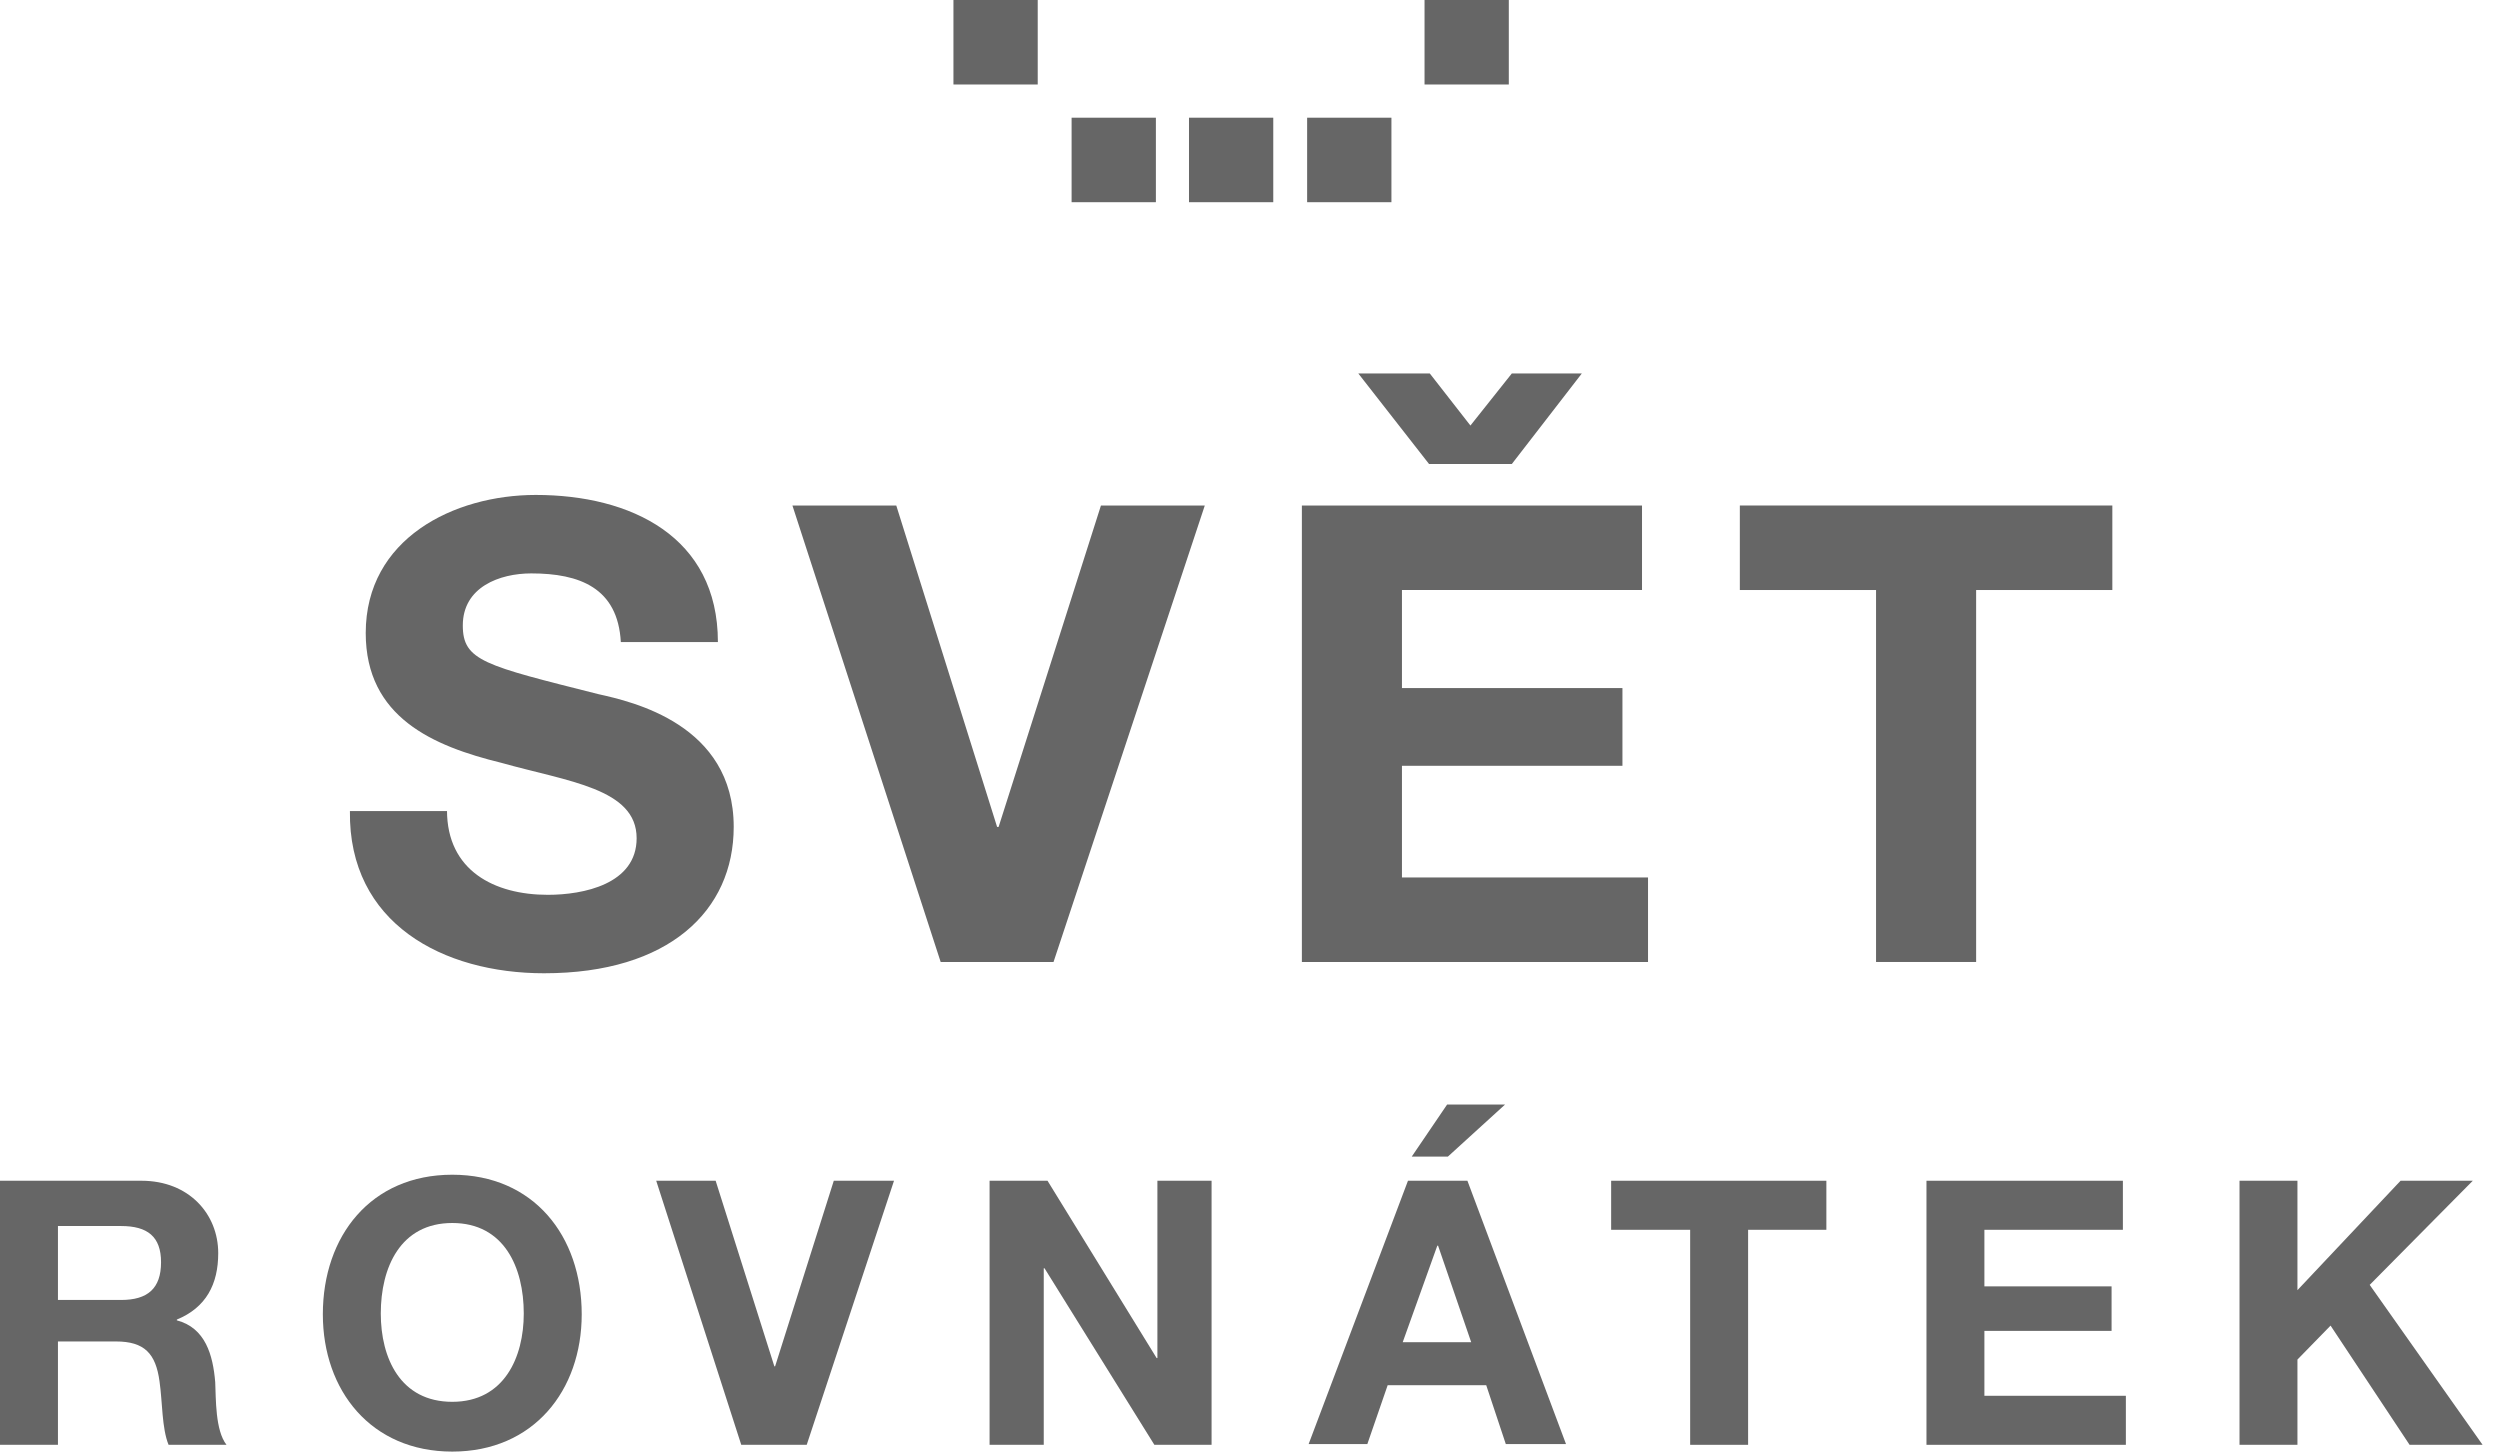 <svg width="124" height="72" viewBox="0 0 124 72" fill="none" xmlns="http://www.w3.org/2000/svg">
<path d="M51.471 0H47.291V4.191H51.471V0Z" fill="#666666"/>
<path d="M57.332 5.838H53.151V10.029H57.332V5.838Z" fill="#666666"/>
<path d="M63.154 5.838H58.974V10.029H63.154V5.838Z" fill="#666666"/>
<path d="M69.015 5.838H64.834V10.029H69.015V5.838Z" fill="#666666"/>
<path d="M74.837 0H70.657V4.191H74.837V0Z" fill="#666666"/>
<path d="M22.171 40.191C22.171 43.185 24.522 44.383 27.172 44.383C28.927 44.383 31.577 43.859 31.577 41.576C31.577 39.106 28.18 38.769 24.858 37.834C21.499 37.01 18.14 35.588 18.14 31.397C18.14 26.719 22.507 24.549 26.575 24.549C31.278 24.549 35.608 26.607 35.608 31.846H30.793C30.644 29.152 28.74 28.441 26.351 28.441C24.784 28.441 22.955 29.114 22.955 31.023C22.955 32.782 24.037 33.006 29.673 34.428C31.353 34.802 36.392 35.925 36.392 41.014C36.392 45.168 33.182 48.274 26.986 48.274C21.984 48.274 17.281 45.805 17.356 40.229H22.171V40.191Z" fill="#666666"/>
<path d="M52.255 47.714H46.657L39.304 25.073H44.455L49.456 41.015H49.531L54.607 25.073H59.758L52.255 47.714Z" fill="#666666"/>
<path d="M74.986 23.015H70.881L67.372 18.524H70.918L72.933 21.107L74.986 18.524H78.458L74.986 23.015ZM64.573 25.073H81.444V29.265H69.537V34.129H80.473V37.984H69.537V43.522H81.742V47.714H64.573V25.073Z" fill="#666666"/>
<path d="M93.052 29.265H86.296V25.073H104.772V29.265H98.016V47.714H93.052V29.265Z" fill="#666666"/>
<path d="M2.874 64.478H6.009C7.316 64.478 7.988 63.917 7.988 62.607C7.988 61.335 7.316 60.811 6.009 60.811H2.874V64.478ZM0 58.565H7.017C9.369 58.565 10.824 60.212 10.824 62.158C10.824 63.692 10.227 64.852 8.771 65.451V65.489C10.19 65.863 10.563 67.21 10.675 68.557C10.712 69.38 10.675 70.952 11.235 71.663H8.361C8.025 70.84 8.062 69.567 7.913 68.52C7.726 67.135 7.166 66.536 5.748 66.536H2.874V71.663H0V58.565Z" fill="#666666"/>
<path d="M22.433 69.53C25.008 69.53 25.979 67.322 25.979 65.151C25.979 62.868 25.008 60.661 22.433 60.661C19.857 60.661 18.887 62.868 18.887 65.151C18.887 67.359 19.857 69.53 22.433 69.53ZM22.433 58.266C26.464 58.266 28.853 61.297 28.853 65.189C28.853 68.968 26.464 71.999 22.433 71.999C18.401 71.999 16.013 68.968 16.013 65.189C16.013 61.297 18.401 58.266 22.433 58.266Z" fill="#666666"/>
<path d="M40.013 71.663H36.766L32.548 58.565H35.496L38.408 67.771H38.445L41.356 58.565H44.343L40.013 71.663Z" fill="#666666"/>
<path d="M49.083 58.565H51.957L57.369 67.36H57.407V58.565H60.094V71.663H57.257L51.808 62.906H51.77V71.663H49.083V58.565Z" fill="#666666"/>
<path d="M71.814 57.368H70.022L71.776 54.786H74.65L71.814 57.368ZM69.574 66.574H72.971L71.328 61.784H71.291L69.574 66.574ZM69.835 58.566H72.784L77.674 71.626H74.688L73.717 68.707H68.828L67.82 71.626H64.908L69.835 58.566Z" fill="#666666"/>
<path d="M83.832 60.998H79.913V58.565H90.588V60.998H86.706V71.663H83.832V60.998Z" fill="#666666"/>
<path d="M95.553 58.565H105.295V60.998H98.426V63.804H104.734V66.012H98.426V69.231H105.443V71.663H95.553V58.565Z" fill="#666666"/>
<path d="M111.08 58.565H113.953V63.992L119.068 58.565H122.65L117.537 63.73L123.136 71.663H119.515L115.596 65.75L113.953 67.434V71.663H111.08V58.565Z" fill="#666666"/>
</svg>
